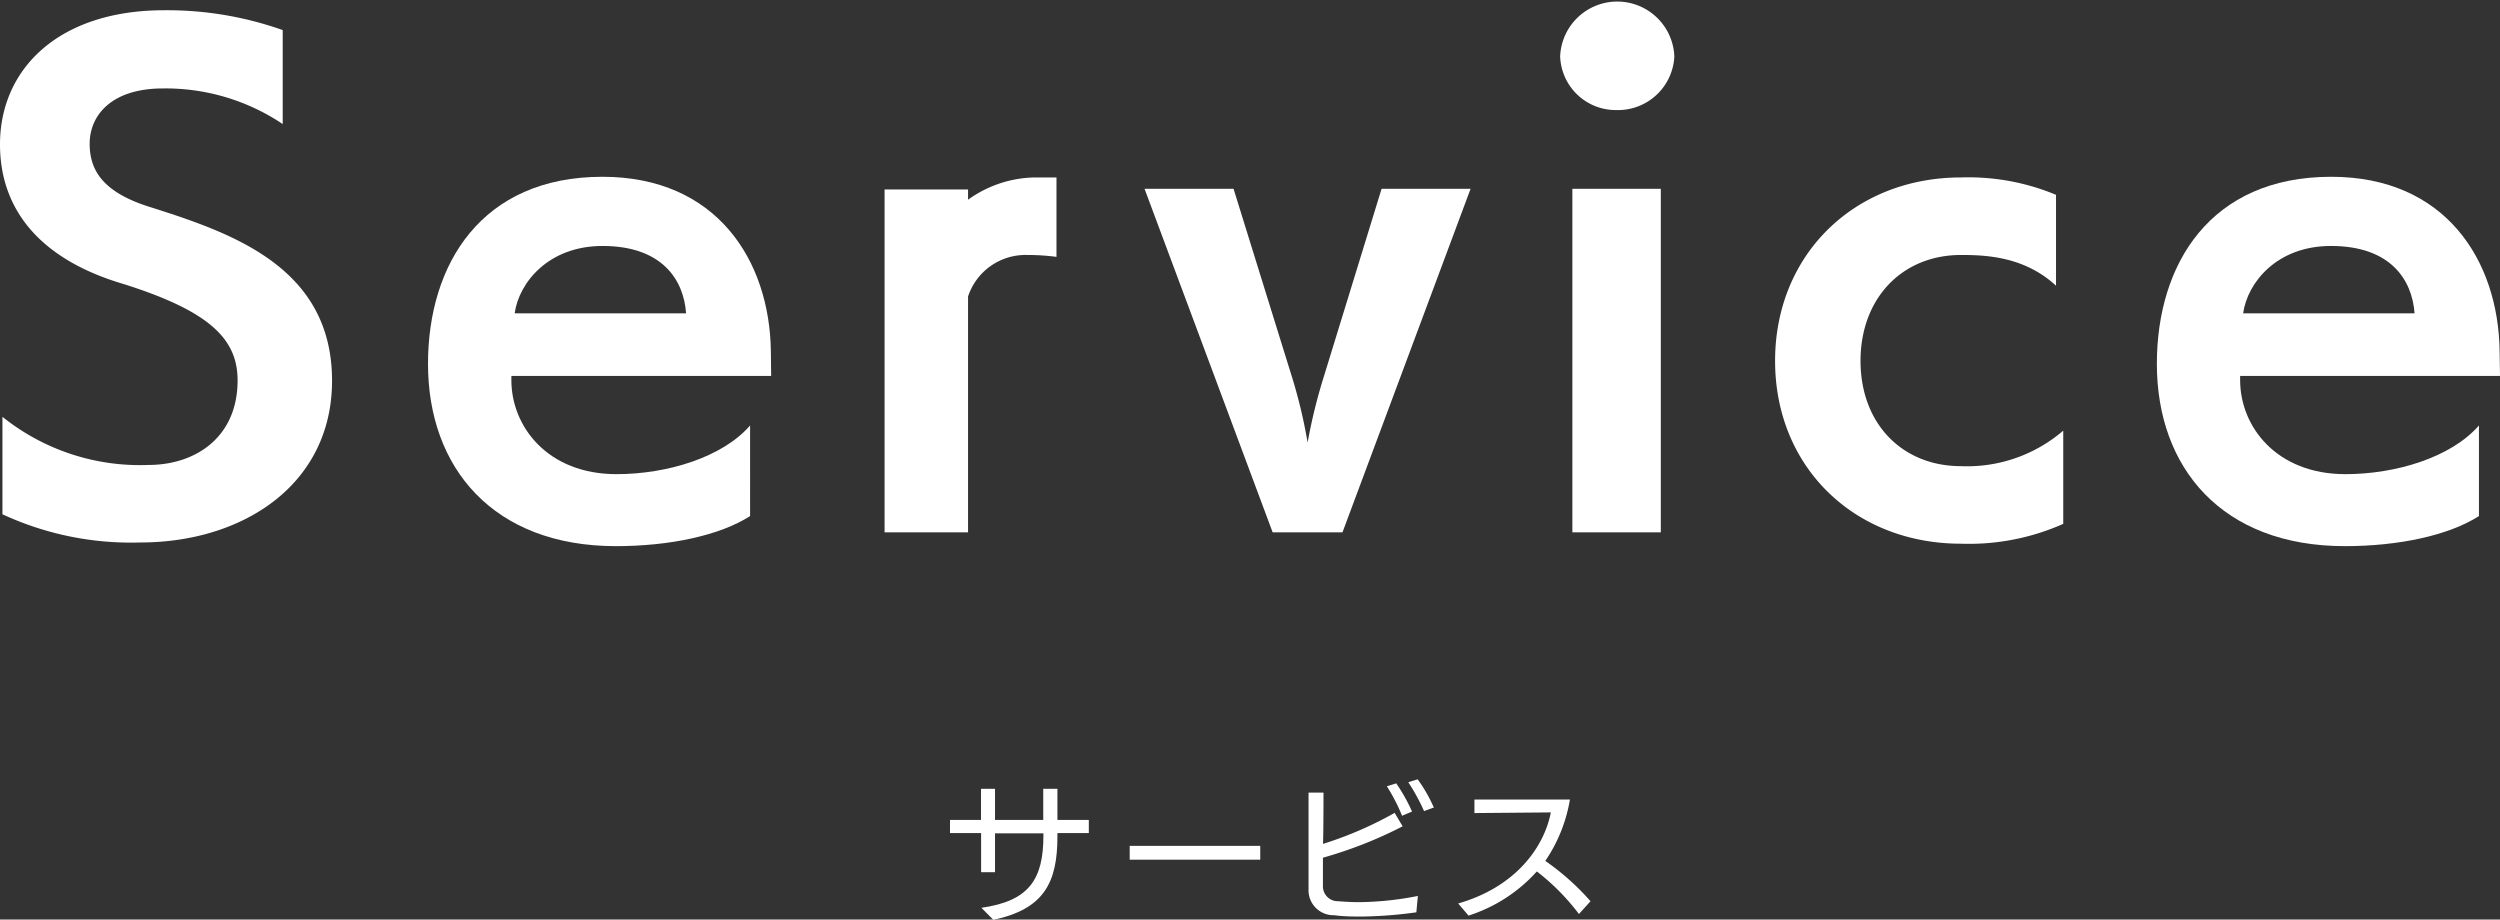 <svg xmlns="http://www.w3.org/2000/svg" width="266" height="97.84" viewBox="0 0 266 97.84"><rect x="0" y="0" width="266" height="97.84" fill="#333333" stroke="none"/><defs><style>.cls-1{fill:#fff;}</style></defs><title>アセット 60</title><g id="レイヤー_2" data-name="レイヤー 2"><g id="service"><path class="cls-1" d="M.26,44.35a23.39,23.39,0,0,0,15.55,5.12c4.92,0,9.47-2.88,9.47-9,0-4.42-3-7.36-12.1-10.24C4.16,27.58,0,22.21,0,15.36c0-8,6.21-14.27,17.47-14.27A36.86,36.86,0,0,1,30.08,3.2v10A22.35,22.35,0,0,0,17.34,9.41c-5.57,0-7.8,2.94-7.8,5.88s1.53,5.25,6.59,6.79c8.64,2.75,19.2,6.4,19.2,18.43,0,11-9.41,17.21-20.42,17.21a32.54,32.54,0,0,1-14.65-3Z"/><path class="cls-1" d="M79.81,54.91c-3.2,2.05-8.51,3.2-14.27,3.2-13.05,0-20-8.32-20-19.39,0-10.63,5.7-19.91,18.56-19.91,12.16,0,17.79,8.9,17.92,18.56L82.05,40H54.41v.45c0,4.92,3.84,10,11.19,10,5.38,0,11.27-1.79,14.21-5.18ZM73,33.34c-.25-3.58-2.56-7.17-8.89-7.17-5.76,0-8.9,3.91-9.35,7.17Z"/><path class="cls-1" d="M94.12,56.64V20.16H103v1.09a12.46,12.46,0,0,1,7.17-2.37h2.24v8.45a23.67,23.67,0,0,0-3.08-.2A6.44,6.44,0,0,0,103,31.55V56.64Z"/><path class="cls-1" d="M135.41,56.64,121.78,20.09h9.47s5.76,18.56,6.21,20a54.44,54.44,0,0,1,1.67,7,57.4,57.4,0,0,1,1.72-7l6.15-20h9.47L142.84,56.64Z"/><path class="cls-1" d="M172,11.71A5.92,5.92,0,0,1,166,6a6.08,6.08,0,0,1,12.15,0A6,6,0,0,1,172,11.71ZM167.3,56.64V20.09h9.41V56.64Z"/><path class="cls-1" d="M219.53,55.74a24.72,24.72,0,0,1-10.88,2.11c-11.33,0-19.78-8.13-19.78-19.45s8.45-19.52,19.78-19.52a24.22,24.22,0,0,1,10.11,1.85V30.4c-3.39-3.14-7.55-3.27-10.11-3.27-6.27,0-10.69,4.61-10.69,11.27s4.42,11.2,10.69,11.2a15.7,15.7,0,0,0,10.88-3.78Z"/><path class="cls-1" d="M263.76,54.91c-3.2,2.05-8.51,3.2-14.27,3.2-13.06,0-20-8.32-20-19.39,0-10.63,5.69-19.91,18.55-19.91,12.16,0,17.79,8.9,17.92,18.56L266,40H238.35v.45c0,4.92,3.84,10,11.2,10,5.38,0,11.26-1.79,14.21-5.18Zm-6.85-21.57c-.26-3.58-2.56-7.17-8.9-7.17-5.76,0-8.89,3.91-9.34,7.17Z"/><path class="cls-1" d="M112.51,88.64V89c0,4.93-1.44,7.73-6.82,8.87l-1.27-1.28c5.06-.72,6.6-3,6.6-7.7v-.22h-5.15v4.13h-1.48V88.64h-3.31v-1.4h3.3V83.93h1.49v3.31H111c0-1,0-2.09,0-3.31h1.51v3.31h3.34v1.4Z"/><path class="cls-1" d="M120.2,91.47V90h13.89v1.47Z"/><path class="cls-1" d="M150.7,97.07a45.5,45.5,0,0,1-5.74.45c-1,0-1.94,0-3-.14a2.66,2.66,0,0,1-2.73-2.81V84.33h1.59c0,.45,0,3.91-.05,5.46a39.53,39.53,0,0,0,7.62-3.3l.85,1.43a45.17,45.17,0,0,1-8.48,3.34c0,1.46,0,2.67,0,3a1.58,1.58,0,0,0,1.6,1.63c.78.06,1.54.1,2.29.1a33.72,33.72,0,0,0,6.21-.66ZM149.18,86.8a19,19,0,0,0-1.62-3.14l1-.31a18.43,18.43,0,0,1,1.68,3Zm2.34-.5a21.09,21.09,0,0,0-1.68-3.07l1-.31a16.18,16.18,0,0,1,1.72,3Z"/><path class="cls-1" d="M168,97.25a24,24,0,0,0-4.48-4.53,16.53,16.53,0,0,1-7.27,4.7l-1.1-1.29c6.14-1.76,9.14-6,9.86-9.69l-8.13.07V85.07l10.16,0a16.38,16.38,0,0,1-2.62,6.53,26.57,26.57,0,0,1,4.81,4.29Z"/></g></g></svg>